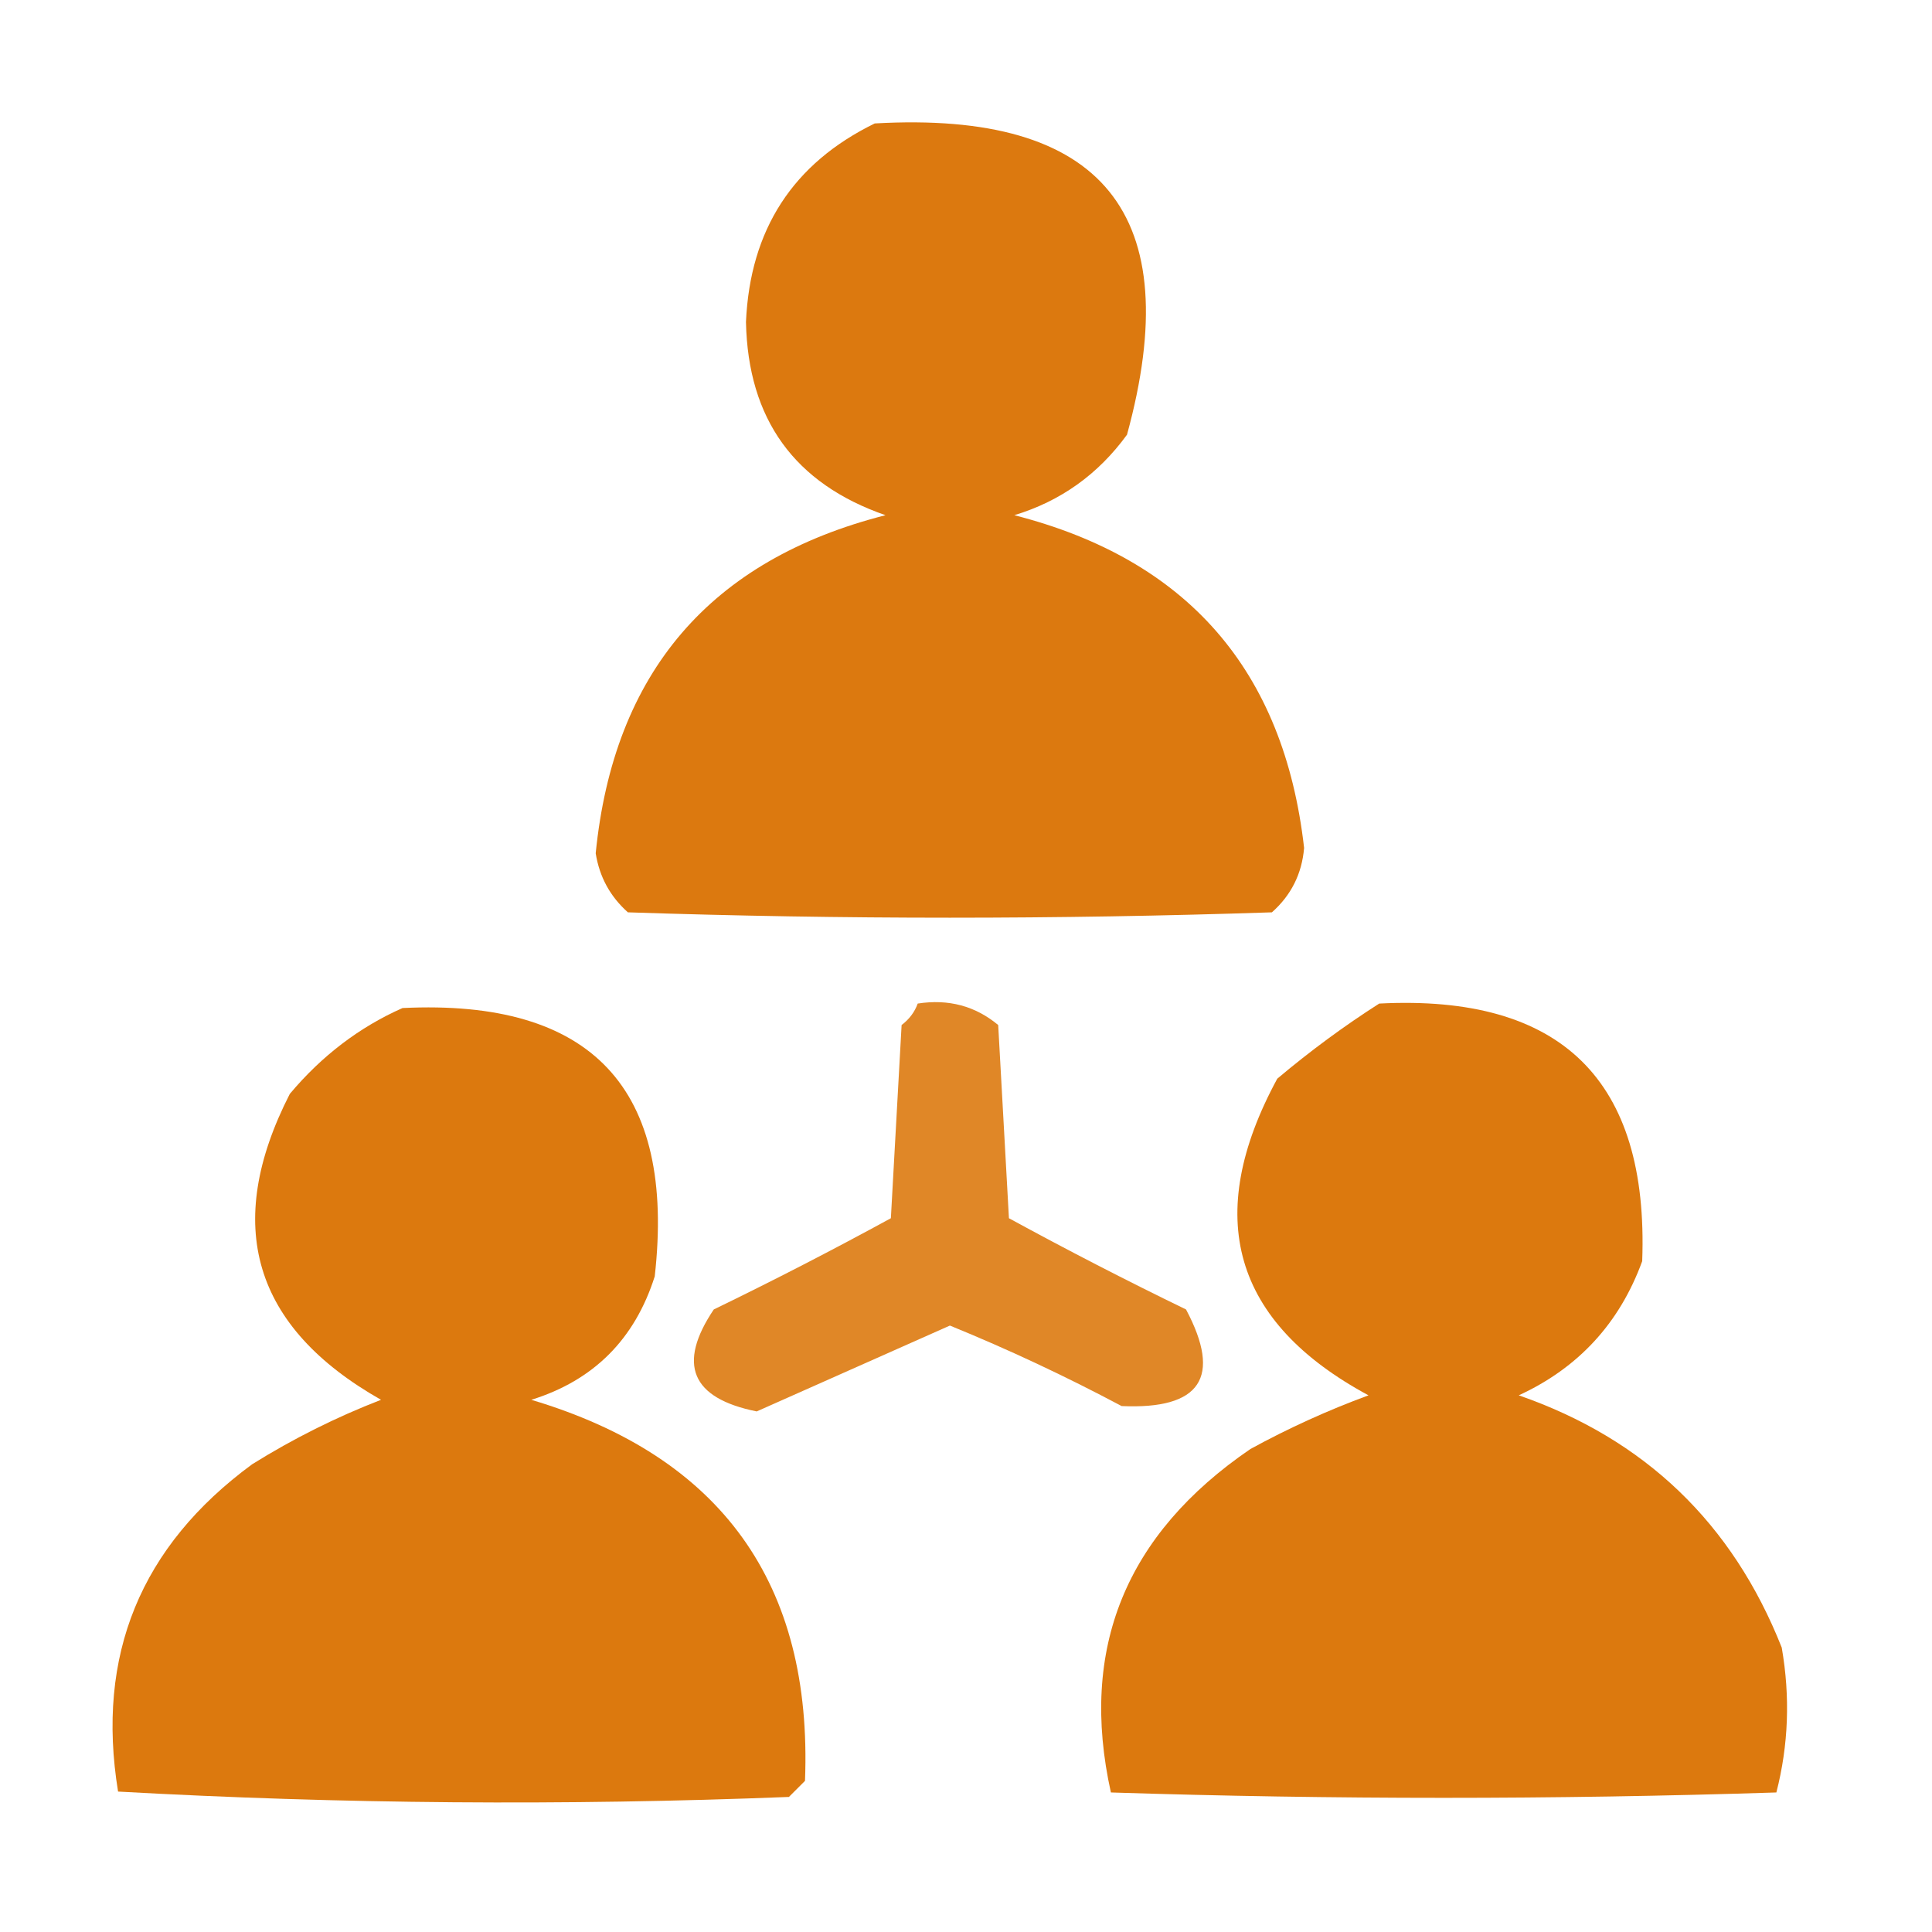 <svg id="epUyHI36zN41" xmlns="http://www.w3.org/2000/svg" xmlns:xlink="http://www.w3.org/1999/xlink" viewBox="0 0 180 180" shape-rendering="geometricPrecision" text-rendering="geometricPrecision" project-id="a85a0b03891447988431b2a19da6efd7" export-id="974e9905b41f45ad8731c82ae0b55eeb" cached="false"><g clip-rule="evenodd"><path d="M81.5,11.5c21.292-1.21,29.125,8.457,23.5,29-2.687,3.694-6.187,6.194-10.5,7.5c16.12,4.12,25.12,14.454,27,31-.203,2.406-1.203,4.406-3,6-20,.667-40,.667-60,0-1.652-1.47-2.652-3.303-3-5.5c1.676-16.839,10.676-27.339,27-31.5-8.478-2.94-12.811-8.94-13-18c.381-8.614,4.381-14.781,12-18.5Z" opacity="0.938" clip-rule="evenodd" fill="#da7100" fill-rule="evenodd"/></g><g clip-rule="evenodd"><path d="M37.5,93.5c17.64-.861,25.473,7.473,23.5,25-1.859,5.86-5.693,9.693-11.5,11.5c17.718,5.287,26.218,17.12,25.5,35.5-.5.5-1,1-1.5,1.5-20.906.826-41.74.66-62.5-.5-2.071-12.695,2.095-22.861,12.5-30.5c3.825-2.384,7.825-4.384,12-6-11.92-6.763-14.754-16.263-8.5-28.5c2.975-3.547,6.475-6.214,10.5-8Z" transform="translate(0 0.417)" opacity="0.944" clip-rule="evenodd" fill="#da7100" fill-rule="evenodd"/></g><g clip-rule="evenodd"><path d="M85.5,93.5c2.865-.445,5.365.222,7.5,2c.333,6,.667,12,1,18c5.453,2.976,10.953,5.809,16.5,8.5c3.362,6.328,1.362,9.328-6,9-5.218-2.776-10.551-5.276-16-7.5-6,2.667-12,5.333-18,8-6.094-1.226-7.427-4.393-4-9.5c5.578-2.706,11.078-5.539,16.5-8.5.333-6,.667-12,1-18c.717-.544,1.217-1.211,1.5-2Z" opacity="0.847" clip-rule="evenodd" fill="#da7100" fill-rule="evenodd"/></g><g clip-rule="evenodd"><path d="M128.5,93.5c16.96-.873,25.127,7.127,24.5,24-2.106,5.772-5.939,9.938-11.5,12.5c11.743,4.076,19.91,11.909,24.5,23.5.799,4.587.632,9.087-.5,13.5-20.667.667-41.333.667-62,0-2.97-13.387,1.363-24.054,13-32c3.548-1.941,7.214-3.607,11-5-12.634-6.814-15.468-16.648-8.5-29.5c3.068-2.583,6.235-4.916,9.5-7Z" opacity="0.944" clip-rule="evenodd" fill="#da7100" fill-rule="evenodd"/></g></svg>
